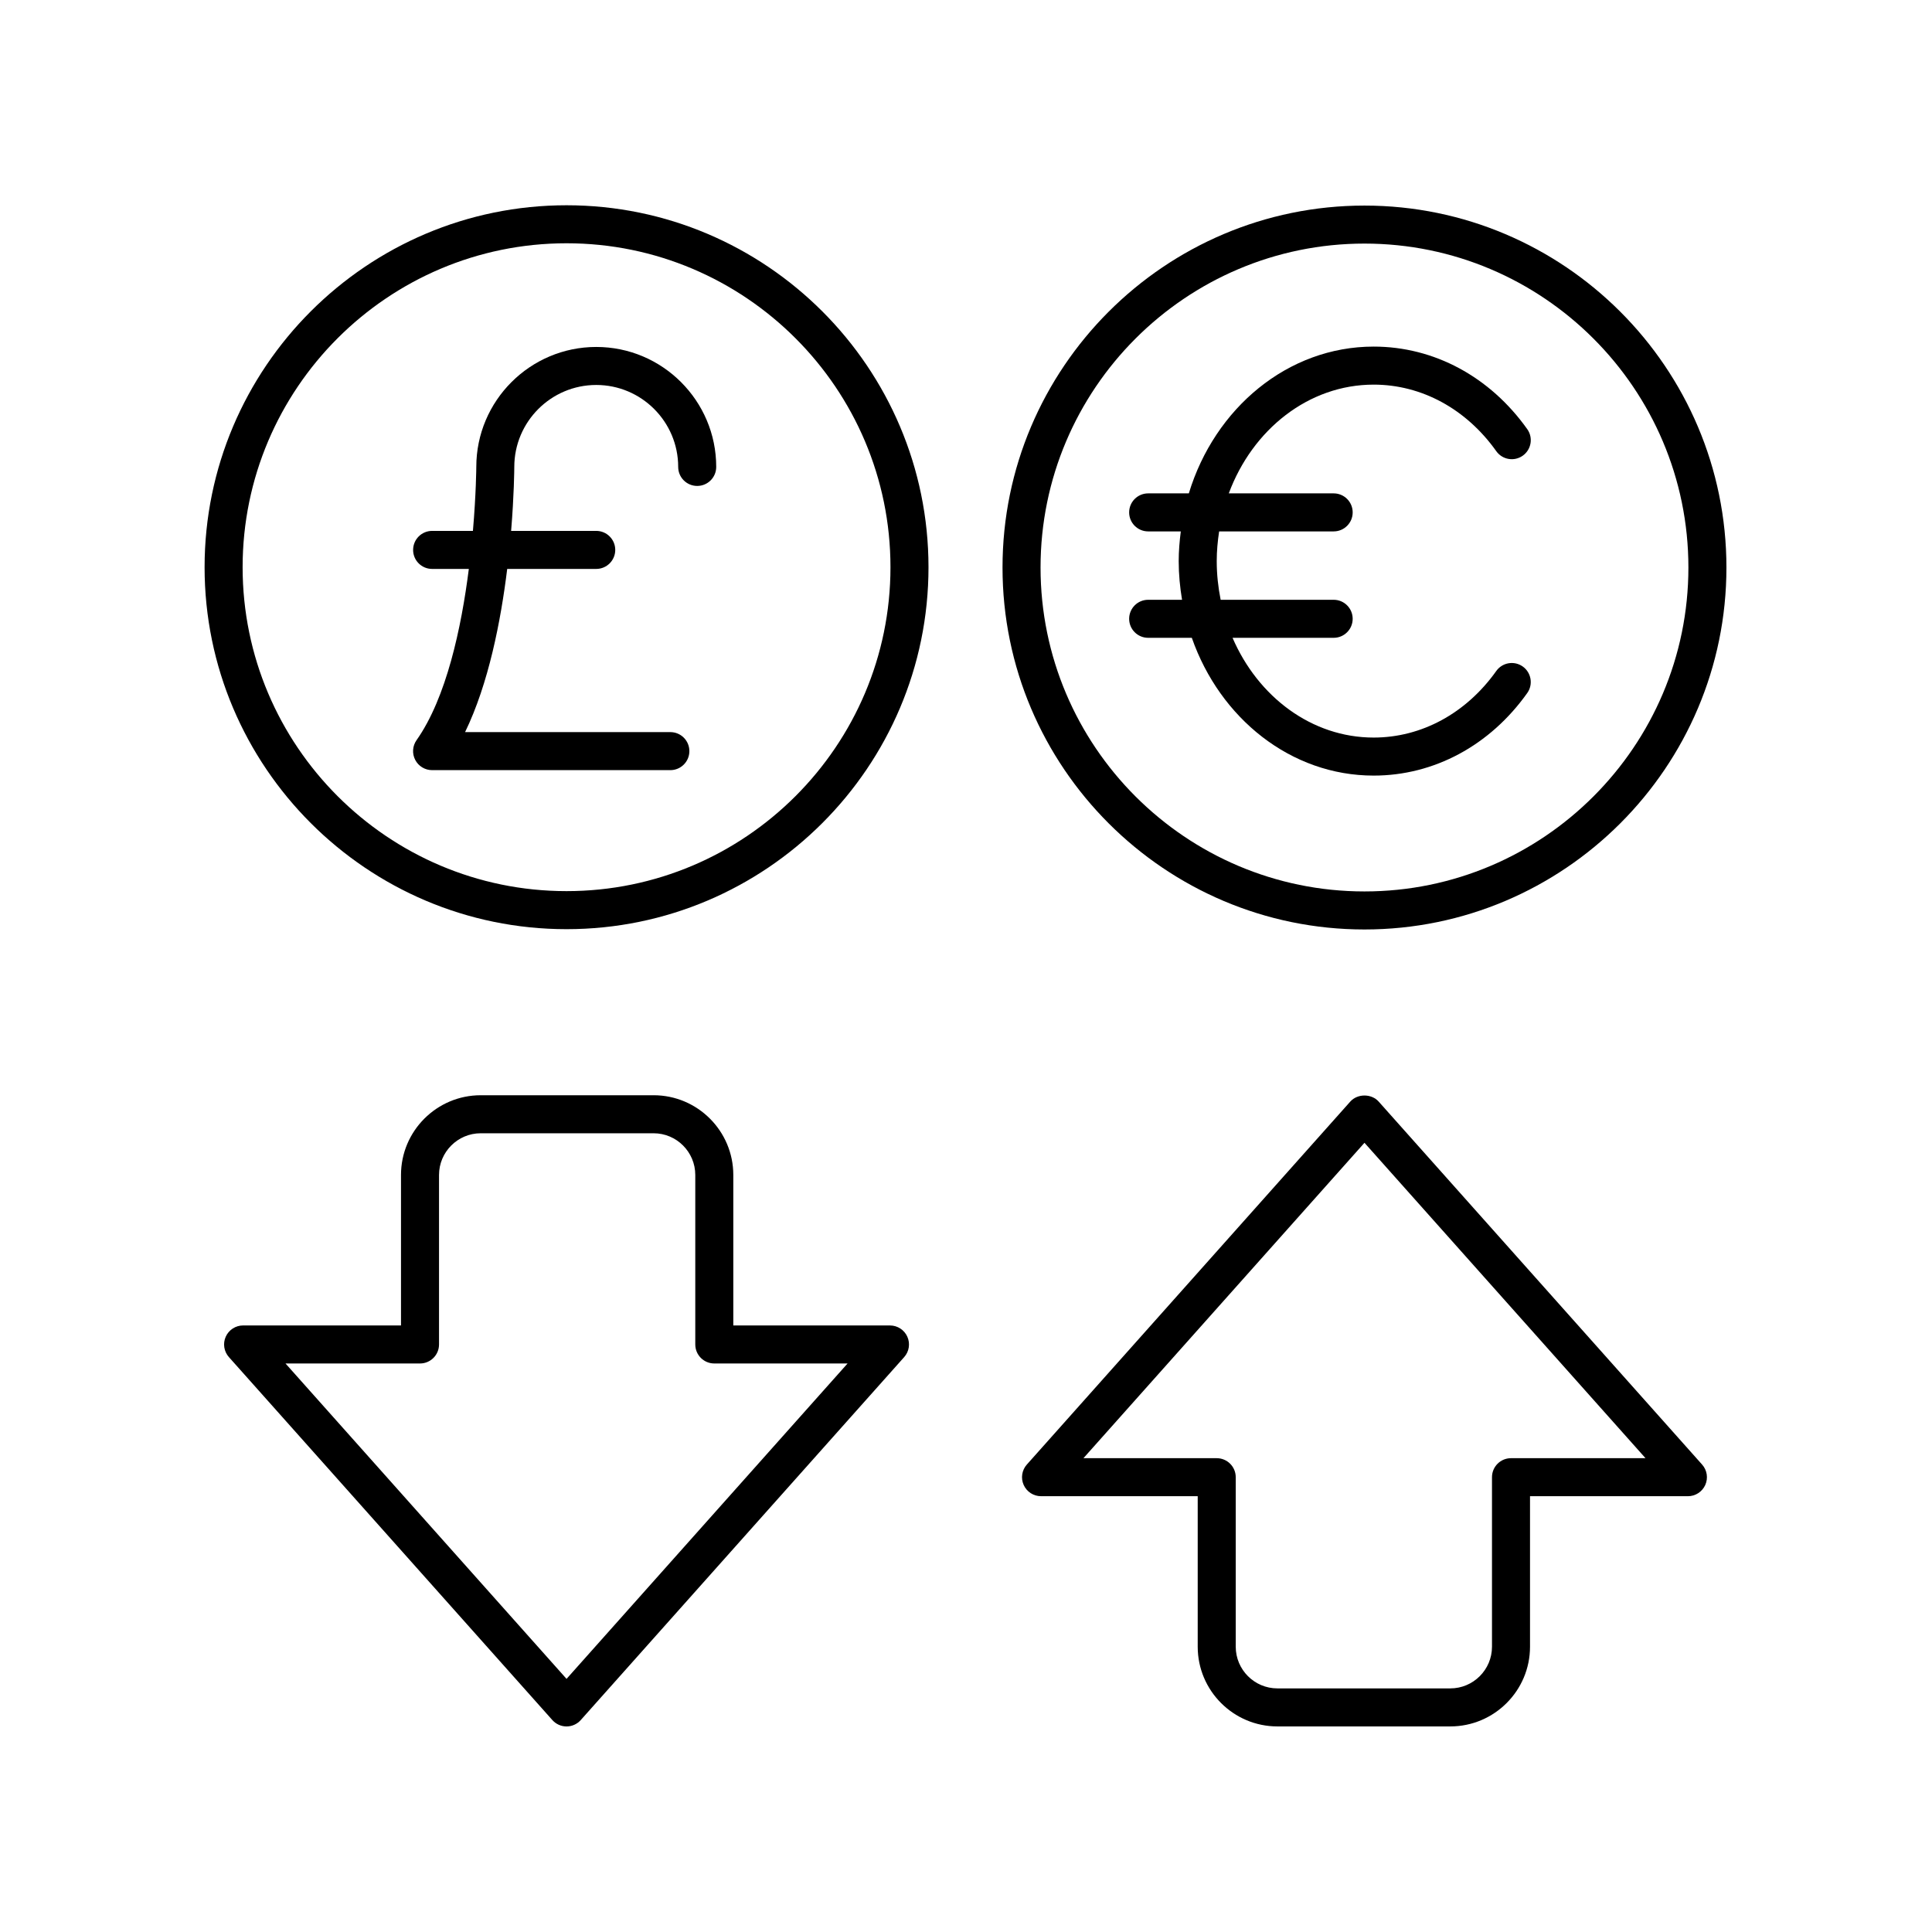 <?xml version="1.0" encoding="UTF-8"?>
<!-- The Best Svg Icon site in the world: iconSvg.co, Visit us! https://iconsvg.co -->
<svg fill="#000000" width="800px" height="800px" version="1.1" viewBox="144 144 512 512" xmlns="http://www.w3.org/2000/svg">
 <g>
  <path d="m317.21 434.25h-45.816c-11.648 0-21.125 9.477-21.125 21.125v39.883h-41.844c-1.984 0-3.785 1.168-4.598 2.977-0.812 1.812-0.484 3.93 0.836 5.41l85.715 96.191c0.957 1.074 2.324 1.691 3.762 1.691s2.805-0.613 3.762-1.688l85.715-96.191c1.32-1.48 1.648-3.602 0.836-5.41-0.812-1.812-2.613-2.977-4.598-2.977h-41.52v-39.883c-0.004-11.652-9.477-21.129-21.125-21.129zm51.406 71.086-74.477 83.582-74.477-83.582h35.645c2.781 0 5.039-2.254 5.039-5.039v-44.918c0-6.09 4.957-11.051 11.047-11.051h45.816c6.09 0 11.047 4.961 11.047 11.051v44.918c0 2.785 2.254 5.039 5.039 5.039z"/>
  <path d="m294.14 390.24c52.891 0 95.922-43.031 95.922-95.922-0.004-52.891-43.031-95.922-95.922-95.922s-95.922 43.031-95.922 95.922 43.031 95.922 95.922 95.922zm0-181.77c47.336 0 85.844 38.508 85.844 85.844 0 47.336-38.508 85.844-85.844 85.844s-85.844-38.508-85.844-85.844c0-47.336 38.508-85.844 85.844-85.844z"/>
  <path d="m258.51 294.77h9.734c-1.973 15.539-5.926 34.137-13.855 45.383-1.086 1.535-1.219 3.551-0.355 5.219 0.867 1.672 2.59 2.723 4.473 2.723h63.145c2.781 0 5.039-2.254 5.039-5.039 0-2.785-2.254-5.039-5.039-5.039h-54.402c6.219-12.812 9.461-29.391 11.164-43.246h23.594c2.781 0 5.039-2.254 5.039-5.039 0-2.785-2.254-5.039-5.039-5.039h-22.555c0.781-9.457 0.836-16.191 0.84-16.953 0-11.977 9.742-21.719 21.719-21.719 11.973 0 21.715 9.742 21.715 21.719 0 2.785 2.254 5.039 5.039 5.039 2.781 0 5.039-2.254 5.039-5.039 0-17.531-14.262-31.793-31.789-31.793-17.531 0-31.793 14.262-31.793 31.777 0 0.188-0.051 7.156-0.895 16.969h-10.809c-2.781 0-5.039 2.254-5.039 5.039-0.008 2.785 2.246 5.039 5.031 5.039z"/>
  <path d="m508.04 245.93c12.68 0 24.52 6.43 32.488 17.637 1.609 2.269 4.754 2.809 7.023 1.191 2.269-1.613 2.801-4.758 1.188-7.027-9.879-13.902-24.715-21.879-40.699-21.879-22.785 0-42.137 16.332-48.988 38.898h-10.777c-2.781 0-5.039 2.254-5.039 5.039 0 2.785 2.254 5.039 5.039 5.039h8.648c-0.328 2.578-0.555 5.191-0.555 7.867 0 3.504 0.332 6.922 0.887 10.254h-8.98c-2.781 0-5.039 2.254-5.039 5.039 0 2.785 2.254 5.039 5.039 5.039h11.57c7.457 21.316 26.219 36.512 48.191 36.512 15.984 0 30.82-7.977 40.699-21.879 1.613-2.269 1.078-5.41-1.188-7.027-2.269-1.613-5.414-1.074-7.023 1.191-7.969 11.207-19.809 17.637-32.488 17.637-16.449 0-30.656-10.82-37.398-26.434h26.797c2.781 0 5.039-2.254 5.039-5.039 0-2.785-2.254-5.039-5.039-5.039h-29.949c-0.66-3.305-1.039-6.727-1.039-10.254 0-2.688 0.246-5.305 0.637-7.867h30.352c2.781 0 5.039-2.254 5.039-5.039 0-2.785-2.254-5.039-5.039-5.039h-27.793c6.273-16.902 21.117-28.82 38.398-28.82z"/>
  <path d="m505.6 198.48c-52.891 0-95.922 43.027-95.922 95.918s43.031 95.922 95.922 95.922c52.891 0 95.922-43.031 95.922-95.922s-43.031-95.918-95.922-95.918zm0 181.76c-47.336 0-85.844-38.508-85.844-85.844 0-47.336 38.508-85.844 85.844-85.844 47.336 0 85.844 38.508 85.844 85.844 0 47.336-38.508 85.844-85.844 85.844z"/>
  <path d="m482.53 601.52h45.816c11.648 0 21.125-9.477 21.125-21.121v-39.887h41.844c1.984 0 3.785-1.168 4.598-2.977 0.812-1.812 0.484-3.93-0.836-5.41l-85.715-96.195c-1.914-2.144-5.609-2.144-7.523 0l-85.715 96.191c-1.32 1.48-1.648 3.602-0.836 5.41 0.812 1.812 2.613 2.977 4.598 2.977h41.52v39.887c0 11.648 9.477 21.125 21.125 21.125zm-51.406-71.086 74.477-83.582 74.477 83.582h-35.645c-2.781 0-5.039 2.254-5.039 5.039v44.926c0 6.09-4.957 11.043-11.047 11.043h-45.816c-6.09 0-11.047-4.953-11.047-11.047v-44.922c0-2.785-2.254-5.039-5.039-5.039z"/>
 </g>
</svg>
